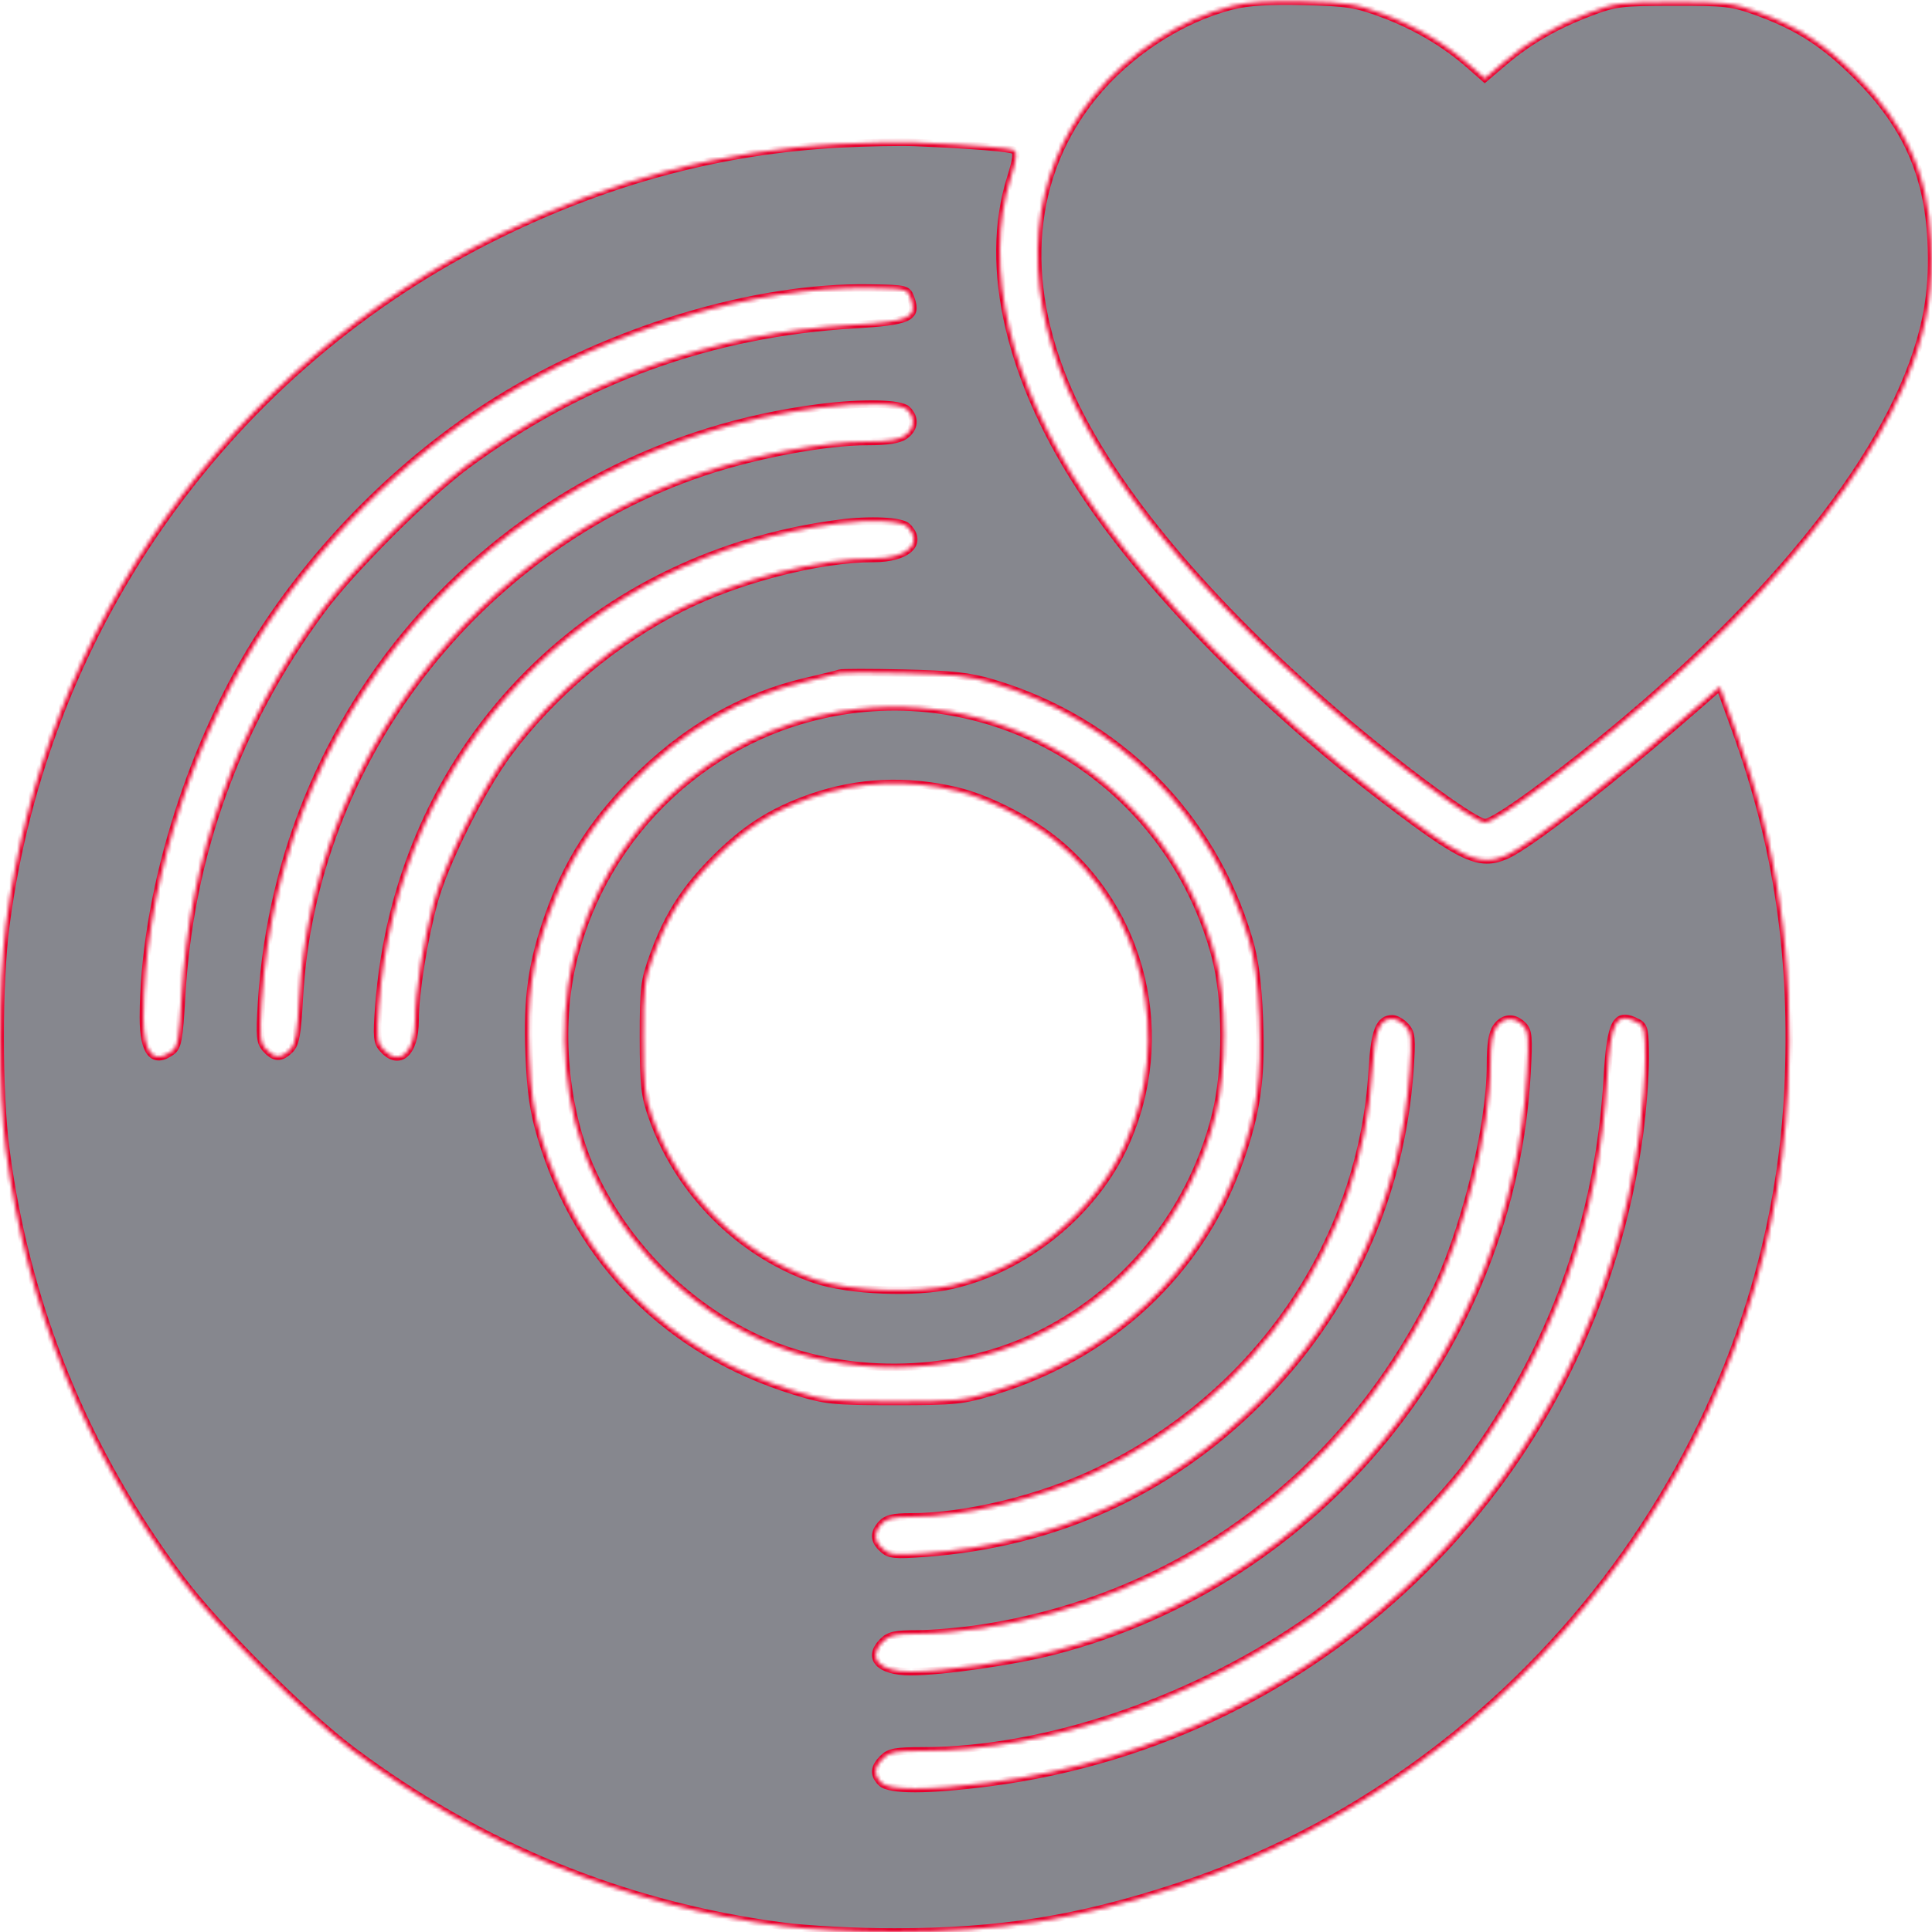 <?xml version="1.0" encoding="UTF-8"?> <svg xmlns="http://www.w3.org/2000/svg" width="512" height="512" viewBox="0 0 512 512" fill="none"> <mask id="path-1-inside-1_523_123" fill="white"> <path fill-rule="evenodd" clip-rule="evenodd" d="M326.565 1.546C312.959 4.965 299.006 14.043 289.709 25.524C272.829 46.371 270.372 73.957 282.822 102.836C293.429 127.439 317.337 156.705 350.999 186.291C367.803 201.061 390.544 218 393.568 218C395.038 218 401.218 214.029 409.724 207.621C459.358 170.223 494.863 129.574 506.914 96.348C510.983 85.129 512.354 75.991 511.786 63.88C510.951 46.097 505.035 33.005 491.956 20C483.448 11.539 476.52 7.08 465.834 3.185C459.087 0.727 457.296 0.514 443.499 0.537C429.519 0.559 428 0.751 421.159 3.359C412.119 6.806 405.047 10.9 398.486 16.483L393.474 20.749L389.486 17.247C382.979 11.531 375.23 6.95 366.607 3.719C359.374 1.009 357.096 0.648 345.499 0.368C336.373 0.149 330.731 0.5 326.565 1.546ZM222.499 38.139C191.418 39.779 161.951 47.592 132.499 62.001C60.93 97.016 11.915 165.619 1.536 245.301C-0.462 260.645 -0.46 289.395 1.541 304.659C7.013 346.4 22.654 384.735 47.994 418.51C57.578 431.285 80.66 454.383 93.32 463.869C127.276 489.311 165.676 505.005 207.3 510.455C214.146 511.351 226.617 512 236.999 512C265.005 512 285.669 508.7 312.156 499.997C403.509 469.982 469.313 384.009 473.845 288.75C475.497 254.018 471.135 224.201 459.871 193.241L455.774 181.982L451.137 186.04C427.905 206.372 405.267 224.051 399.051 226.715C392.028 229.724 387.518 227.641 366.783 211.812C334.705 187.322 305.131 157.254 287.838 131.547C267.623 101.497 260.388 70.851 267.887 47.035C269.36 42.358 269.607 40.376 268.781 39.865C267.698 39.196 257.992 38.416 242.499 37.752C238.649 37.588 229.649 37.761 222.499 38.139ZM241.426 79.266C243.151 84.184 240.877 85.204 226.31 86.049C188.645 88.231 154.43 100.61 123.875 123.109C113.086 131.054 93.024 151.127 85.049 161.956C62.601 192.44 50.195 226.828 48.103 264.372C47.492 275.319 47.103 277.451 45.501 278.622C40.643 282.174 37.997 279.016 38.007 269.679C38.043 238.299 49.699 199.357 67.758 170.28C83.538 144.873 106.766 121.59 131.86 106.026C162.047 87.303 200.123 75.84 230.477 76.337C240.417 76.499 240.459 76.511 241.426 79.266ZM240.428 108.571C242.646 110.79 242.378 113.621 239.776 115.443C238.233 116.524 235.207 117 229.876 117C218.803 117 200.489 120.409 186.568 125.061C126.328 145.194 82.708 201.872 79.322 264.411C78.799 274.071 78.33 276.669 76.838 278.161C74.47 280.529 72.749 280.486 70.502 278.003C68.91 276.244 68.77 274.785 69.324 265.753C74.343 183.981 135.614 118.566 216.999 108.09C228.545 106.604 238.668 106.812 240.428 108.571ZM240.428 139.571C244.795 143.939 240.471 148 231.453 148C217.05 148 195.849 153.45 180.634 161.063C163.227 169.774 146.567 183.73 134.848 199.418C127.652 209.05 117.878 228.555 115.014 239C112.259 249.043 110.008 263.159 110.003 270.421C109.997 279.044 105.821 282.776 101.51 278.012C99.933 276.269 99.795 274.878 100.398 266.762C105.417 199.192 154.714 147.484 222.499 138.689C230.646 137.632 238.894 138.038 240.428 139.571ZM262.999 181.003C296.172 190.869 321.244 215.95 330.973 249C332.546 254.344 333.336 260.318 333.722 269.785C334.37 285.706 333.105 294.792 328.412 307.941C317.969 337.201 294.517 359.13 263.499 368.639C255.135 371.204 253.263 371.399 236.999 371.399C220.738 371.399 218.865 371.204 210.55 368.646C177.269 358.409 153.226 334.334 143.443 301.449C141.402 294.588 140.659 289.52 140.257 279.727C139.625 264.354 140.936 255.087 145.586 242.059C150.401 228.567 156.964 218.193 167.499 207.421C181.166 193.447 196.591 184.533 214.066 180.51C218.154 179.569 221.949 178.629 222.499 178.42C223.049 178.211 230.699 178.205 239.499 178.407C252.383 178.701 256.959 179.207 262.999 181.003ZM222.963 188.462C188.315 194.121 160.231 220.276 151.841 254.699C147.562 272.251 149.532 294.191 156.83 310.288C165.702 329.854 182.057 346.257 201.473 355.061C223.353 364.982 251.402 364.805 273.475 354.606C297.732 343.399 315.7 321.525 322.19 295.301C325.169 283.269 325.123 264.96 322.087 253.5C310.382 209.322 267.501 181.187 222.963 188.462ZM253.499 209.6C261.399 211.47 272.116 216.829 279.241 222.47C303.163 241.412 311.015 275.175 298.071 303.442C289.849 321.395 271.895 336.018 252.499 340.557C242.693 342.852 224.93 342.135 215.999 339.085C196.156 332.307 179.948 316.128 172.838 296C170.851 290.375 170.54 287.548 170.529 275C170.517 261.766 170.749 259.86 173.187 253.165C177.041 242.581 181.539 235.527 189.533 227.534C197.609 219.457 204.758 214.927 215.106 211.328C227.379 207.06 240.313 206.478 253.499 209.6ZM372.492 271.992C374.08 273.747 374.214 275.148 373.611 283.742C371.261 317.239 357.344 347.726 333.534 371.535C309.645 395.424 279.625 409.046 245.237 411.601C237.121 412.204 235.73 412.066 233.987 410.489C231.565 408.297 231.463 406.25 233.654 403.829C234.912 402.439 236.773 401.999 241.404 401.996C255.948 401.986 275.559 397.235 290.592 390.078C333.161 369.812 361.009 329.203 363.68 283.5C364.283 273.176 365.535 270 368.999 270C369.929 270 371.5 270.897 372.492 271.992ZM403.569 271.713C405.061 273.205 405.202 274.848 404.663 284.463C400.595 356.956 349.621 419.255 279.462 437.485C268.684 440.285 249.885 443 241.277 443C232.97 443 229.65 439.349 233.999 435C235.63 433.369 237.337 432.999 243.249 432.994C247.236 432.991 254.774 432.334 259.999 431.534C312.14 423.55 355.414 391.827 379.556 343.888C387.94 327.239 394.999 299.006 394.999 282.123C394.999 276.792 395.475 273.766 396.556 272.223C398.416 269.566 401.219 269.362 403.569 271.713ZM434.065 271.035C435.742 271.933 435.999 273.189 435.999 280.484C435.999 285.111 435.328 293.983 434.507 300.199C422.608 390.338 352.114 460.773 262.157 472.404C245.935 474.502 235.652 474.51 233.57 472.429C231.464 470.322 231.591 468.408 233.999 466C235.688 464.311 237.332 464 244.567 464C277.528 464 317.342 450.291 348.347 428.266C358.882 420.783 381.059 398.825 388.97 388.044C411.366 357.527 423.775 323.209 425.945 285.794C426.828 270.548 428.267 267.932 434.065 271.035Z"></path> </mask> <path fill-rule="evenodd" clip-rule="evenodd" d="M326.565 1.546C312.959 4.965 299.006 14.043 289.709 25.524C272.829 46.371 270.372 73.957 282.822 102.836C293.429 127.439 317.337 156.705 350.999 186.291C367.803 201.061 390.544 218 393.568 218C395.038 218 401.218 214.029 409.724 207.621C459.358 170.223 494.863 129.574 506.914 96.348C510.983 85.129 512.354 75.991 511.786 63.88C510.951 46.097 505.035 33.005 491.956 20C483.448 11.539 476.52 7.08 465.834 3.185C459.087 0.727 457.296 0.514 443.499 0.537C429.519 0.559 428 0.751 421.159 3.359C412.119 6.806 405.047 10.9 398.486 16.483L393.474 20.749L389.486 17.247C382.979 11.531 375.23 6.95 366.607 3.719C359.374 1.009 357.096 0.648 345.499 0.368C336.373 0.149 330.731 0.5 326.565 1.546ZM222.499 38.139C191.418 39.779 161.951 47.592 132.499 62.001C60.93 97.016 11.915 165.619 1.536 245.301C-0.462 260.645 -0.46 289.395 1.541 304.659C7.013 346.4 22.654 384.735 47.994 418.51C57.578 431.285 80.66 454.383 93.32 463.869C127.276 489.311 165.676 505.005 207.3 510.455C214.146 511.351 226.617 512 236.999 512C265.005 512 285.669 508.7 312.156 499.997C403.509 469.982 469.313 384.009 473.845 288.75C475.497 254.018 471.135 224.201 459.871 193.241L455.774 181.982L451.137 186.04C427.905 206.372 405.267 224.051 399.051 226.715C392.028 229.724 387.518 227.641 366.783 211.812C334.705 187.322 305.131 157.254 287.838 131.547C267.623 101.497 260.388 70.851 267.887 47.035C269.36 42.358 269.607 40.376 268.781 39.865C267.698 39.196 257.992 38.416 242.499 37.752C238.649 37.588 229.649 37.761 222.499 38.139ZM241.426 79.266C243.151 84.184 240.877 85.204 226.31 86.049C188.645 88.231 154.43 100.61 123.875 123.109C113.086 131.054 93.024 151.127 85.049 161.956C62.601 192.44 50.195 226.828 48.103 264.372C47.492 275.319 47.103 277.451 45.501 278.622C40.643 282.174 37.997 279.016 38.007 269.679C38.043 238.299 49.699 199.357 67.758 170.28C83.538 144.873 106.766 121.59 131.86 106.026C162.047 87.303 200.123 75.84 230.477 76.337C240.417 76.499 240.459 76.511 241.426 79.266ZM240.428 108.571C242.646 110.79 242.378 113.621 239.776 115.443C238.233 116.524 235.207 117 229.876 117C218.803 117 200.489 120.409 186.568 125.061C126.328 145.194 82.708 201.872 79.322 264.411C78.799 274.071 78.33 276.669 76.838 278.161C74.47 280.529 72.749 280.486 70.502 278.003C68.91 276.244 68.77 274.785 69.324 265.753C74.343 183.981 135.614 118.566 216.999 108.09C228.545 106.604 238.668 106.812 240.428 108.571ZM240.428 139.571C244.795 143.939 240.471 148 231.453 148C217.05 148 195.849 153.45 180.634 161.063C163.227 169.774 146.567 183.73 134.848 199.418C127.652 209.05 117.878 228.555 115.014 239C112.259 249.043 110.008 263.159 110.003 270.421C109.997 279.044 105.821 282.776 101.51 278.012C99.933 276.269 99.795 274.878 100.398 266.762C105.417 199.192 154.714 147.484 222.499 138.689C230.646 137.632 238.894 138.038 240.428 139.571ZM262.999 181.003C296.172 190.869 321.244 215.95 330.973 249C332.546 254.344 333.336 260.318 333.722 269.785C334.37 285.706 333.105 294.792 328.412 307.941C317.969 337.201 294.517 359.13 263.499 368.639C255.135 371.204 253.263 371.399 236.999 371.399C220.738 371.399 218.865 371.204 210.55 368.646C177.269 358.409 153.226 334.334 143.443 301.449C141.402 294.588 140.659 289.52 140.257 279.727C139.625 264.354 140.936 255.087 145.586 242.059C150.401 228.567 156.964 218.193 167.499 207.421C181.166 193.447 196.591 184.533 214.066 180.51C218.154 179.569 221.949 178.629 222.499 178.42C223.049 178.211 230.699 178.205 239.499 178.407C252.383 178.701 256.959 179.207 262.999 181.003ZM222.963 188.462C188.315 194.121 160.231 220.276 151.841 254.699C147.562 272.251 149.532 294.191 156.83 310.288C165.702 329.854 182.057 346.257 201.473 355.061C223.353 364.982 251.402 364.805 273.475 354.606C297.732 343.399 315.7 321.525 322.19 295.301C325.169 283.269 325.123 264.96 322.087 253.5C310.382 209.322 267.501 181.187 222.963 188.462ZM253.499 209.6C261.399 211.47 272.116 216.829 279.241 222.47C303.163 241.412 311.015 275.175 298.071 303.442C289.849 321.395 271.895 336.018 252.499 340.557C242.693 342.852 224.93 342.135 215.999 339.085C196.156 332.307 179.948 316.128 172.838 296C170.851 290.375 170.54 287.548 170.529 275C170.517 261.766 170.749 259.86 173.187 253.165C177.041 242.581 181.539 235.527 189.533 227.534C197.609 219.457 204.758 214.927 215.106 211.328C227.379 207.06 240.313 206.478 253.499 209.6ZM372.492 271.992C374.08 273.747 374.214 275.148 373.611 283.742C371.261 317.239 357.344 347.726 333.534 371.535C309.645 395.424 279.625 409.046 245.237 411.601C237.121 412.204 235.73 412.066 233.987 410.489C231.565 408.297 231.463 406.25 233.654 403.829C234.912 402.439 236.773 401.999 241.404 401.996C255.948 401.986 275.559 397.235 290.592 390.078C333.161 369.812 361.009 329.203 363.68 283.5C364.283 273.176 365.535 270 368.999 270C369.929 270 371.5 270.897 372.492 271.992ZM403.569 271.713C405.061 273.205 405.202 274.848 404.663 284.463C400.595 356.956 349.621 419.255 279.462 437.485C268.684 440.285 249.885 443 241.277 443C232.97 443 229.65 439.349 233.999 435C235.63 433.369 237.337 432.999 243.249 432.994C247.236 432.991 254.774 432.334 259.999 431.534C312.14 423.55 355.414 391.827 379.556 343.888C387.94 327.239 394.999 299.006 394.999 282.123C394.999 276.792 395.475 273.766 396.556 272.223C398.416 269.566 401.219 269.362 403.569 271.713ZM434.065 271.035C435.742 271.933 435.999 273.189 435.999 280.484C435.999 285.111 435.328 293.983 434.507 300.199C422.608 390.338 352.114 460.773 262.157 472.404C245.935 474.502 235.652 474.51 233.57 472.429C231.464 470.322 231.591 468.408 233.999 466C235.688 464.311 237.332 464 244.567 464C277.528 464 317.342 450.291 348.347 428.266C358.882 420.783 381.059 398.825 388.97 388.044C411.366 357.527 423.775 323.209 425.945 285.794C426.828 270.548 428.267 267.932 434.065 271.035Z" fill="#86878E" stroke="#E8002D" stroke-width="2" mask="url(#path-1-inside-1_523_123)"></path> </svg> 